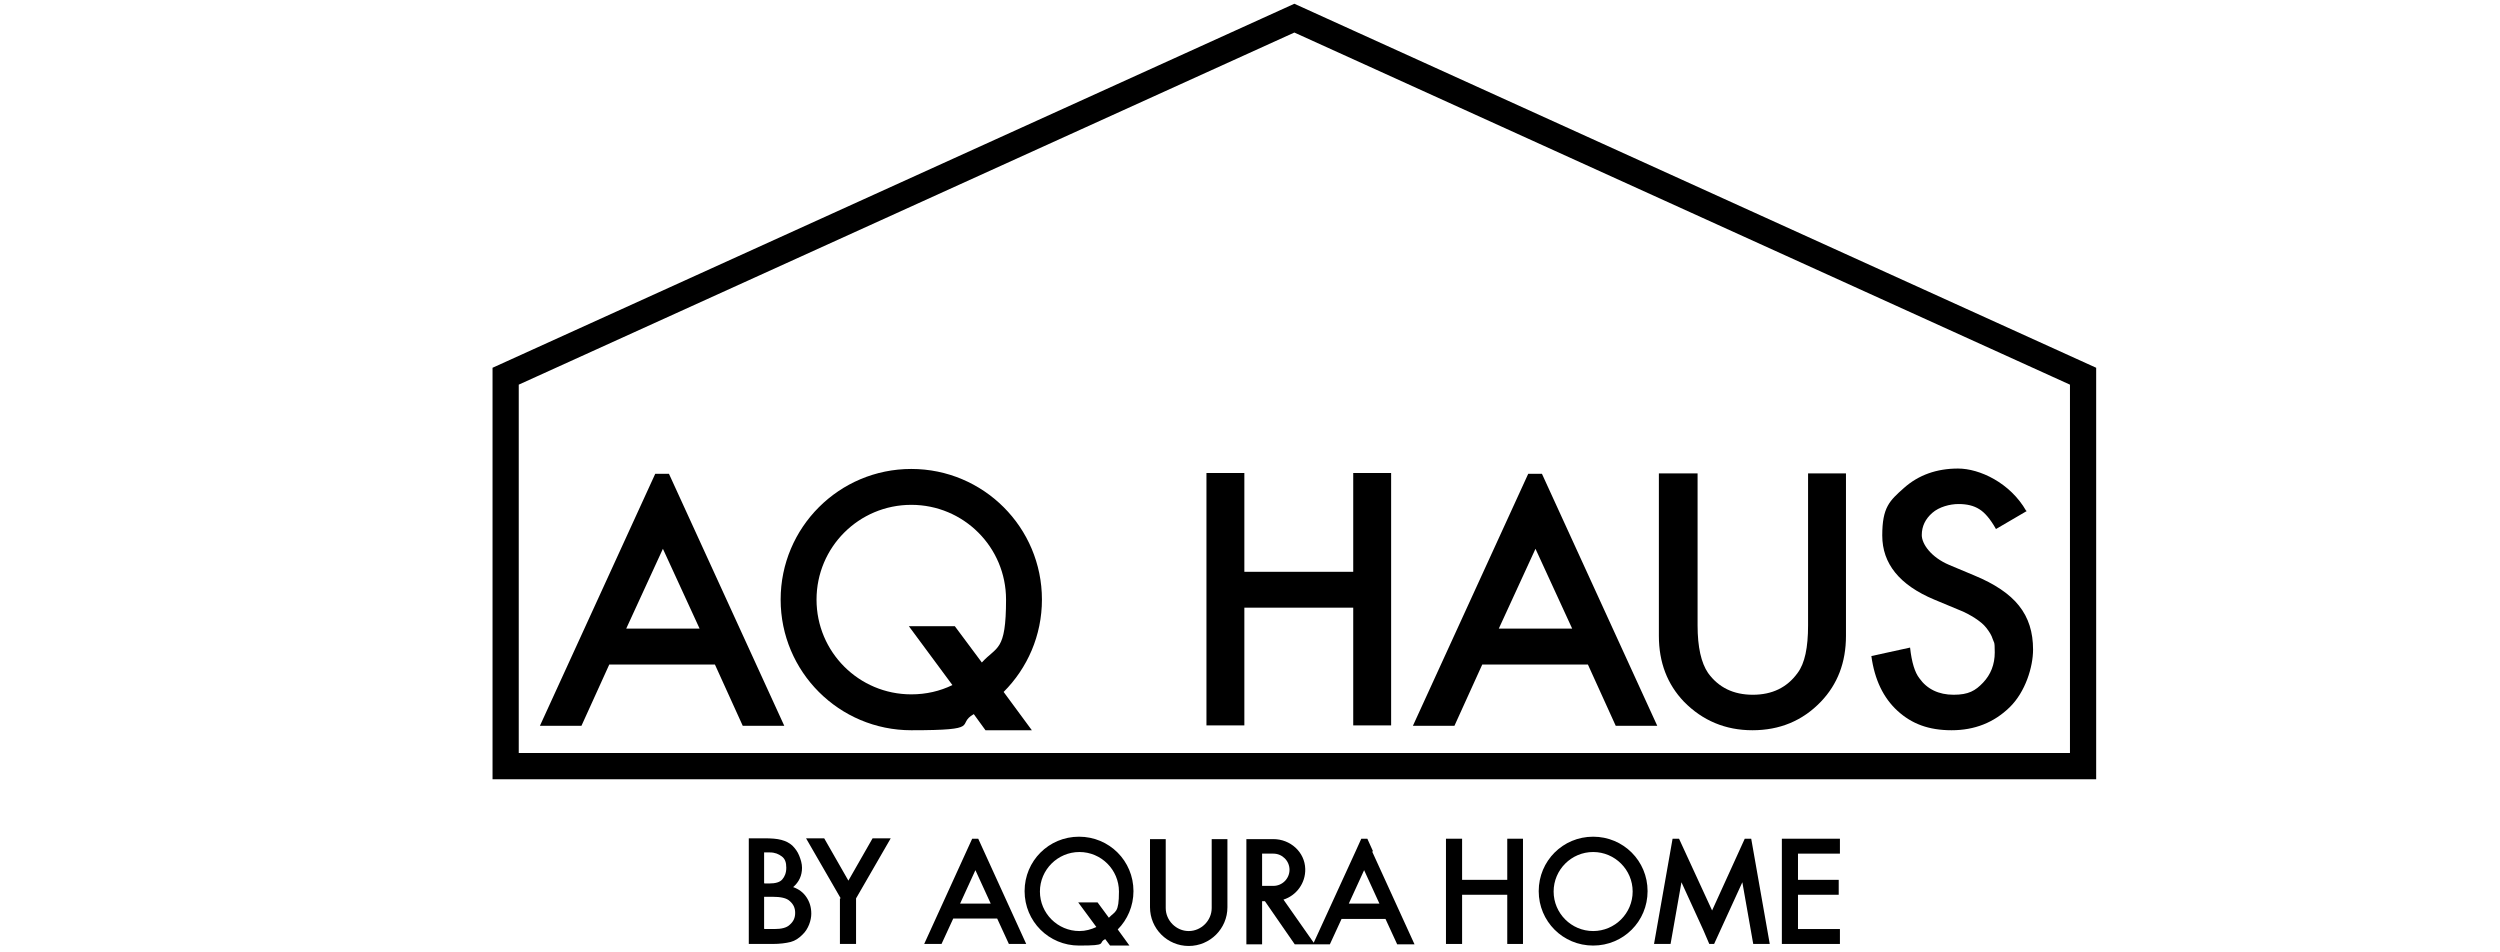 <?xml version="1.0" encoding="UTF-8"?>
<svg id="_レイヤー_1" data-name="レイヤー_1" xmlns="http://www.w3.org/2000/svg" version="1.1" viewBox="0 0 620 236">
  <!-- Generator: Adobe Illustrator 29.8.2, SVG Export Plug-In . SVG Version: 2.1.1 Build 3)  -->
  <defs>
    <style>
      .st0 {
        fill: none;
        stroke: #000;
        stroke-miterlimit: 10;
        stroke-width: 6.5px;
      }
    </style>
  </defs>
  <g id="_具">
    <polygon class="st0" points="516.6 190 125.4 190 125.4 93.3 321 4.5 516.6 93.3 516.6 190"/>
    <polygon points="373.8 218.2 362.6 218.2 362.6 208 358.6 208 358.6 234.1 362.6 234.1 362.6 221.9 373.8 221.9 373.8 234.1 377.7 234.1 377.7 208 373.8 208 373.8 218.2"/>
    <polygon points="456.3 211.7 456.3 208 441.9 208 441.9 234.1 456.3 234.1 456.3 230.4 445.9 230.4 445.9 221.9 456 221.9 456 218.2 445.9 218.2 445.9 211.7 456.3 211.7"/>
    <polygon points="432.9 208 432.9 208 432.7 208 424.6 225.8 416.4 208 414.8 208 410.2 234.1 414.3 234.1 417 218.8 422.4 230.6 422.4 230.6 423.9 234.1 425.1 234.1 426.7 230.6 432.1 218.8 434.8 234.1 438.9 234.1 434.3 208 432.9 208"/>
    <path d="M395.1,207.5c-7.5,0-13.5,6-13.5,13.5s6,13.5,13.5,13.5,13.5-6,13.5-13.5-6-13.5-13.5-13.5M395.1,230.9c-5.4,0-9.8-4.4-9.8-9.8s4.4-9.8,9.8-9.8,9.8,4.4,9.8,9.8-4.4,9.8-9.8,9.8"/>
    <path d="M300.5,225.2c0,3.1-2.6,5.7-5.7,5.7s-5.7-2.6-5.7-5.7v-17.1h-3.9v16.9c0,5.3,4.3,9.6,9.6,9.6s9.6-4.3,9.6-9.6v-16.9h-3.9v17.1h0Z"/>
    <path d="M340.5,211.1l-1.4-3.1h-1.5l-1.4,3.1-10.4,22.7-7.5-10.7c3.2-1,5.5-4.1,5.4-7.6-.1-4.2-3.7-7.4-7.9-7.4h-6.7v26.1h3.9v-10.7h.7l7.4,10.7h8.7l2.9-6.3h10.9l2.9,6.3h4.3l-10.5-23h0ZM313,211.7h2.8c2.2,0,4,1.8,4,4s-1.8,4-4,4h-2.8v-8h0ZM342.1,224.1h-7.6l3.8-8.3,3.8,8.3h0Z"/>
    <path d="M241.1,208l-11.9,26.1h4.3l2.9-6.3h10.9l2.9,6.3h4.3l-11.9-26.1h-1.5ZM238.1,224.1l3.8-8.3,3.8,8.3h-7.6,0Z"/>
    <path d="M267.6,207.5c-7.5,0-13.5,6-13.5,13.5s6,13.5,13.5,13.5,4.5-.6,6.5-1.6l1.2,1.6h4.8l-2.9-4c2.4-2.4,3.9-5.8,3.9-9.5,0-7.5-6-13.5-13.5-13.5M272.2,223.8h-4.8l4.5,6.1c-1.3.6-2.7,1-4.2,1-5.4,0-9.8-4.4-9.8-9.8s4.4-9.8,9.8-9.8,9.8,4.4,9.8,9.8-.9,4.8-2.5,6.5l-2.8-3.8h0Z"/>
    <path d="M185.7,234.1v-26.2h3.9c1.7,0,3.1.1,4.2.4,1.1.3,1.9.7,2.7,1.4.7.7,1.3,1.5,1.7,2.5.4,1,.7,2,.7,3,0,1.9-.7,3.5-2.2,4.8,1.4.5,2.5,1.3,3.3,2.5.8,1.2,1.2,2.5,1.2,4.1s-.7,3.8-2.2,5.2c-.9.9-1.8,1.5-2.9,1.8-1.2.3-2.7.5-4.5.5h-6ZM189.6,219.1h1.2c1.5,0,2.6-.3,3.2-1s1-1.6,1-2.9-.3-2.2-1.1-2.8-1.7-1-3-1h-1.4v7.6h0ZM189.6,230.4h2.4c1.8,0,3.1-.3,3.9-1.1.9-.8,1.3-1.7,1.3-2.9s-.4-2.1-1.3-2.9c-.8-.8-2.3-1.1-4.4-1.1h-2v7.9Z"/>
    <path d="M208.5,222.8l-8.6-14.9h4.5l6,10.5,6-10.5h4.5l-8.6,14.9v11.3h-4v-11.3h0Z"/>
    <path d="M308.6,141.8h27v-24.5h9.4v62.6h-9.4v-29.2h-27v29.2h-9.4v-62.6h9.4s0,24.5,0,24.5Z"/>
    <path d="M421,117.4v37.7c0,5.4.9,9.3,2.6,11.8,2.6,3.6,6.3,5.4,11.1,5.4s8.5-1.8,11.1-5.4c1.8-2.4,2.6-6.3,2.6-11.8v-37.7h9.4v40.3c0,6.6-2.1,12-6.2,16.3-4.6,4.8-10.3,7.1-17,7.1s-12.4-2.4-17-7.1c-4.1-4.3-6.2-9.7-6.2-16.3v-40.3h9.4Z"/>
    <path d="M502.7,126.7l-7.7,4.5c-1.4-2.5-2.8-4.1-4.1-4.9-1.4-.9-3.1-1.3-5.2-1.3s-4.8.7-6.5,2.2c-1.7,1.5-2.6,3.3-2.6,5.5s2.3,5.5,6.8,7.4l6.2,2.6c5.1,2.1,8.8,4.6,11.1,7.5,2.4,3,3.5,6.6,3.5,10.9s-1.9,10.5-5.8,14.3c-3.9,3.8-8.7,5.7-14.4,5.7s-9.9-1.6-13.4-4.8c-3.5-3.2-5.7-7.7-6.5-13.6l9.6-2.1c.4,3.7,1.2,6.2,2.3,7.6,1.9,2.7,4.8,4.1,8.5,4.1s5.4-1,7.3-3,2.9-4.5,2.9-7.5-.2-2.3-.5-3.3c-.3-1-.9-1.9-1.6-2.8-.7-.9-1.6-1.6-2.8-2.4-1.1-.7-2.5-1.5-4.1-2.1l-6-2.5c-8.6-3.6-12.9-8.9-12.9-15.9s1.8-8.6,5.4-11.8c3.6-3.2,8.1-4.8,13.4-4.8s12.9,3.5,16.9,10.5h0Z"/>
    <path d="M162.5,117.5l-28.6,62.5h10.3l6.9-15.2h26.2l6.9,15.2h10.3l-28.6-62.5h-3.6,0ZM155.3,155.9l9.1-19.8,9.1,19.8h-18.1Z"/>
    <path d="M379,117.5l-28.6,62.5h10.3l6.9-15.2h26.2l6.9,15.2h10.3l-28.6-62.5h-3.6,0ZM371.7,155.9l9.1-19.8,9.1,19.8h-18.1Z"/>
    <path d="M226,116.3c-17.9,0-32.4,14.5-32.4,32.4s14.5,32.4,32.4,32.4,10.9-1.4,15.5-4l2.9,4h11.5l-7-9.5c5.9-5.9,9.5-14,9.5-22.9,0-17.9-14.5-32.4-32.4-32.4M236.9,155.3h-11.5l10.8,14.6c-3.1,1.5-6.5,2.3-10.2,2.3-13,0-23.5-10.5-23.5-23.5s10.5-23.5,23.5-23.5,23.5,10.5,23.5,23.5-2.3,11.5-6,15.6l-6.7-9Z"/>
  </g>
</svg>
